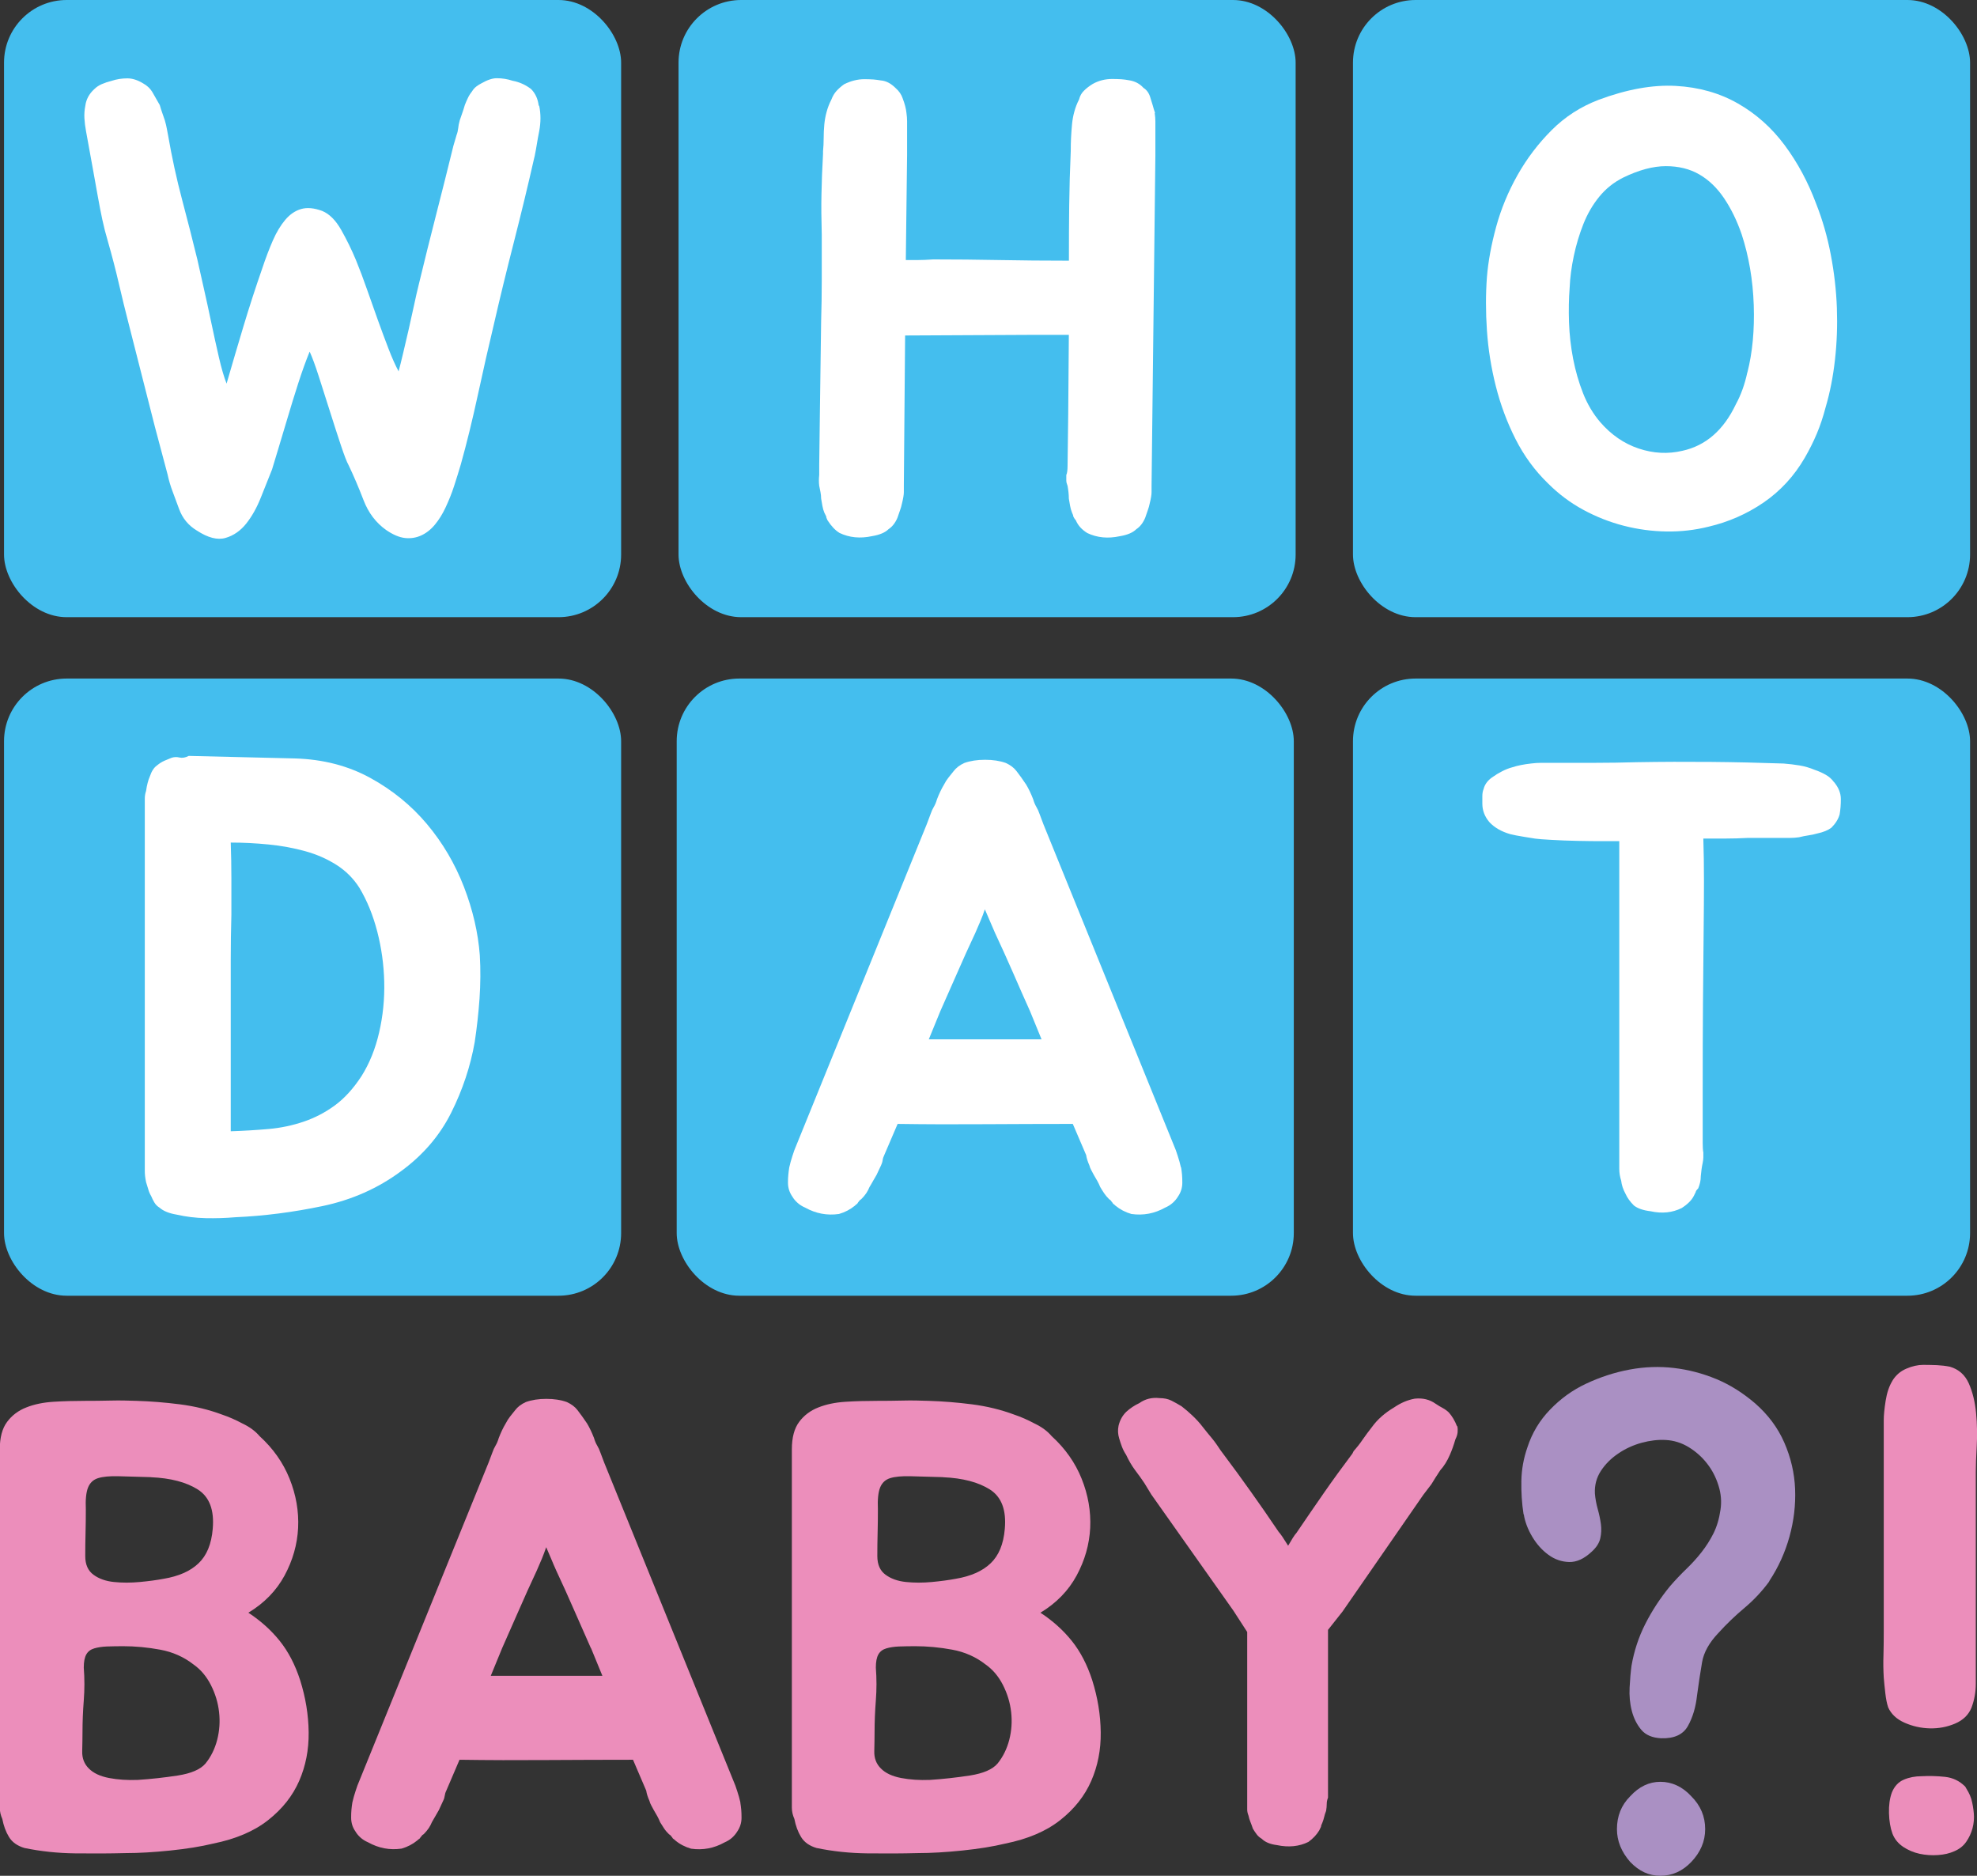<?xml version="1.0" encoding="UTF-8"?>
<svg id="Layer_2" data-name="Layer 2" xmlns="http://www.w3.org/2000/svg" width="279.65" height="265.3" viewBox="0 0 279.65 265.3">
  <rect x="0" y="0" width="279.65" height="265.3" fill="#333333" stroke="none"/>
  <defs>
    <style>
      .cls-1 {
        fill: #fff;
      }

      .cls-2 {
        fill: #aa90c3;
      }

      .cls-3 {
        fill: #44beee;
      }

      .cls-4 {
        fill: #ec8ebb;
      }
    </style>
  </defs>
  <g id="Layer_1-2" data-name="Layer 1">
    <rect class="cls-3" x="191.38" y="95.97" width="87.29" height="87.29" rx="8.86" ry="8.86"/>
    <rect class="cls-3" x="95.72" y="95.97" width="87.29" height="87.29" rx="8.86" ry="8.86"/>
    <rect class="cls-3" x=".57" y="95.97" width="87.29" height="87.29" rx="8.86" ry="8.86"/>
    <rect class="cls-3" x="191.38" width="87.29" height="87.29" rx="8.86" ry="8.86"/>
    <rect class="cls-3" x="95.98" width="87.29" height="87.29" rx="8.86" ry="8.86"/>
    <rect class="cls-3" x=".57" width="87.29" height="87.29" rx="8.86" ry="8.86"/>
    <path class="cls-1" d="M76.27,14.96c.24,1.14.24,2.34,0,3.6-.12.6-.23,1.19-.32,1.76-.09.57-.2,1.16-.32,1.76l-.09.36c-.84,3.72-1.79,7.64-2.84,11.76-1.05,4.11-2,8-2.84,11.67-.72,3-1.47,6.31-2.25,9.91-.78,3.6-1.59,6.91-2.43,9.91-.3,1.02-.62,2.04-.95,3.06-.33,1.02-.74,2.04-1.22,3.06-.42.9-.92,1.7-1.49,2.39-.57.69-1.22,1.2-1.94,1.53-.72.33-1.49.45-2.3.36-.81-.09-1.7-.47-2.66-1.13-1.44-1.02-2.51-2.43-3.2-4.23-.69-1.8-1.4-3.45-2.12-4.96-.24-.42-.6-1.35-1.08-2.79-.48-1.44-.99-3.02-1.53-4.73-.54-1.71-1.07-3.36-1.58-4.96-.51-1.59-.95-2.78-1.31-3.56-.54,1.32-1.08,2.82-1.62,4.5-.54,1.68-1.05,3.33-1.53,4.96-.48,1.62-.92,3.08-1.31,4.37-.39,1.29-.68,2.24-.86,2.84-.48,1.2-1.01,2.52-1.58,3.96-.57,1.44-1.26,2.67-2.07,3.69-.81,1.02-1.79,1.7-2.93,2.03-1.14.33-2.49-.02-4.05-1.04-1.2-.72-2.04-1.74-2.52-3.06-.3-.84-.6-1.65-.9-2.43-.3-.78-.54-1.59-.72-2.43l-1.8-6.76-3.69-14.5c-.48-1.86-.95-3.77-1.4-5.72-.45-1.95-.98-3.98-1.58-6.08-.3-1.02-.56-2.03-.77-3.02-.21-.99-.42-2.07-.63-3.24-.21-1.17-.45-2.51-.72-4.01-.27-1.5-.58-3.24-.95-5.23-.12-.66-.2-1.28-.23-1.85-.03-.57.01-1.16.13-1.76.12-.9.54-1.68,1.26-2.34.3-.3.66-.54,1.08-.72.42-.18.87-.33,1.35-.45.72-.24,1.47-.36,2.25-.36.72,0,1.47.24,2.25.72.54.3.96.69,1.26,1.17l1.08,1.89c.12.42.24.8.36,1.13.12.33.24.68.36,1.04.12.42.21.8.27,1.13.06.33.12.65.18.95.54,3.12,1.2,6.16,1.98,9.1.78,2.94,1.5,5.77,2.16,8.47.24,1.08.54,2.42.9,4.01.36,1.59.72,3.24,1.08,4.96s.72,3.35,1.08,4.91c.36,1.56.72,2.79,1.08,3.69.78-2.7,1.58-5.41,2.39-8.11.81-2.7,1.7-5.44,2.66-8.2.48-1.44.98-2.75,1.49-3.92.51-1.17,1.1-2.15,1.76-2.93.66-.78,1.41-1.29,2.25-1.53.84-.24,1.83-.15,2.97.27,1.02.42,1.92,1.32,2.7,2.7.78,1.38,1.47,2.79,2.07,4.23.54,1.32,1.07,2.72,1.58,4.19.51,1.47,1.02,2.91,1.53,4.32.51,1.41,1,2.75,1.49,4.01.48,1.26.96,2.34,1.44,3.24.18-.66.39-1.5.63-2.52.24-1.02.5-2.12.77-3.29.27-1.17.52-2.33.77-3.47.24-1.14.48-2.19.72-3.15.78-3.24,1.59-6.5,2.43-9.77.84-3.27,1.65-6.5,2.43-9.69l.45-1.53c.12-.3.19-.62.23-.95.03-.33.1-.71.22-1.13.12-.36.24-.71.36-1.04.12-.33.24-.71.36-1.13.12-.3.25-.62.41-.95.15-.33.35-.65.59-.95.18-.3.39-.54.63-.72.24-.18.48-.33.72-.45.84-.48,1.56-.72,2.16-.72.78,0,1.53.12,2.25.36.96.18,1.83.57,2.61,1.17.6.6.96,1.38,1.08,2.34Z"/>
    <path class="cls-1" d="M163.34,16.02c.06.42.09.81.09,1.17v4.77l-.54,46.76v.9c0,.36-.09.9-.27,1.62-.06.3-.15.62-.27.95-.12.33-.24.68-.36,1.04-.3.72-.72,1.26-1.26,1.62-.48.48-1.26.81-2.34.99-1.68.36-3.21.21-4.59-.45-.78-.48-1.32-1.08-1.62-1.8-.12-.12-.24-.3-.36-.54,0-.12-.06-.3-.18-.54-.12-.3-.21-.62-.27-.95-.06-.33-.12-.68-.18-1.04,0-.3-.02-.6-.05-.9-.03-.3-.08-.6-.13-.9-.12-.3-.18-.55-.18-.77v-.77c.12-.24.18-.69.18-1.35l.09-7.12.09-11.35h-4.87l-18.29.09-.18,21.26v.9c0,.36-.09.9-.27,1.62-.06.3-.15.62-.27.95-.12.33-.24.68-.36,1.04-.3.72-.72,1.26-1.26,1.62-.48.48-1.26.81-2.34.99-1.68.36-3.21.21-4.59-.45-.6-.36-1.17-.96-1.71-1.8-.12-.24-.18-.42-.18-.54l-.27-.54c-.12-.3-.21-.62-.27-.95-.06-.33-.12-.68-.18-1.04,0-.3-.03-.6-.09-.9-.06-.3-.12-.6-.18-.9-.06-.48-.06-.99,0-1.53v-1.35l.09-7.12.18-13.24c.06-1.92.09-3.9.09-5.95v-6.31c-.06-2.16-.08-4.08-.04-5.77.03-1.68.1-3.57.22-5.68v-.36c.06-.6.09-1.22.09-1.85s.03-1.28.09-1.94c.06-.6.16-1.19.32-1.76.15-.57.37-1.16.68-1.76.18-.48.42-.89.72-1.22.3-.33.66-.65,1.08-.95.96-.48,1.92-.72,2.88-.72.48,0,.9.02,1.26.04.36.03.72.08,1.08.14.72.06,1.41.42,2.07,1.08.48.42.81.9.99,1.44.3.78.48,1.47.54,2.07.06.42.09.81.09,1.17v4.77l-.18,14.87h1.67c.63,0,1.37-.03,2.21-.09,3.12,0,6.23.03,9.33.09,3.09.06,6.35.09,9.77.09h.09c0-2.7.01-5.28.04-7.75.03-2.46.1-5.05.22-7.75,0-.6.01-1.22.04-1.85.03-.63.08-1.28.14-1.94.06-.6.16-1.19.32-1.76.15-.57.37-1.16.68-1.76.12-.48.34-.89.68-1.22.33-.33.73-.65,1.22-.95.84-.48,1.77-.72,2.79-.72.48,0,.92.02,1.31.04.39.03.73.08,1.04.14.84.12,1.53.48,2.07,1.08.48.3.81.78.99,1.44.12.36.23.71.32,1.04.09.33.19.68.32,1.04Z"/>
    <path class="cls-1" d="M226.09,14.13c4.02-1.5,7.67-2.16,10.95-1.98s6.2,1.01,8.78,2.48c2.58,1.47,4.79,3.44,6.62,5.9,1.83,2.46,3.32,5.23,4.46,8.29.9,2.28,1.59,4.68,2.07,7.21.48,2.52.77,5.03.86,7.52.09,2.49,0,4.94-.27,7.34-.27,2.4-.71,4.63-1.31,6.67-.36,1.38-.78,2.64-1.26,3.78-.48,1.14-1.05,2.28-1.71,3.42-1.5,2.58-3.44,4.68-5.81,6.31-2.37,1.62-4.97,2.76-7.79,3.42-1.92.48-3.91.71-5.95.68-2.04-.03-4.05-.3-6.04-.81-1.98-.51-3.89-1.26-5.72-2.25-1.83-.99-3.5-2.24-5-3.74-1.86-1.8-3.39-3.89-4.59-6.26-1.2-2.37-2.13-4.87-2.79-7.48-.66-2.61-1.08-5.24-1.26-7.88-.18-2.64-.18-5.17,0-7.57.18-2.22.62-4.59,1.31-7.12.69-2.52,1.7-4.96,3.02-7.3,1.32-2.34,2.93-4.46,4.82-6.35,1.89-1.89,4.1-3.32,6.62-4.28ZM247.17,52.69c.72-2.82,1.02-6.01.9-9.55-.12-3.54-.69-6.88-1.71-10-.66-1.92-1.49-3.62-2.48-5.09-.99-1.47-2.16-2.6-3.51-3.38-1.35-.78-2.93-1.17-4.73-1.17s-3.82.54-6.04,1.62c-1.32.66-2.45,1.56-3.38,2.7-.93,1.14-1.68,2.43-2.25,3.87-.57,1.44-1.02,2.94-1.35,4.5-.33,1.56-.53,3.06-.59,4.5-.12,1.56-.15,3.2-.09,4.91.06,1.71.25,3.42.58,5.14.33,1.71.8,3.33,1.4,4.86.6,1.53,1.41,2.9,2.43,4.1,1.56,1.8,3.38,3.05,5.45,3.74,2.07.69,4.13.8,6.17.32,3.3-.72,5.83-2.91,7.57-6.58.72-1.32,1.26-2.82,1.62-4.5Z"/>
    <path class="cls-1" d="M67.87,135.12c.12,1.98.1,4.02-.04,6.13-.15,2.1-.38,4.14-.68,6.13-.6,3.42-1.71,6.76-3.33,10-1.62,3.24-4,6.01-7.12,8.29-3.24,2.4-6.94,4.04-11.08,4.91-4.14.87-8.26,1.4-12.34,1.58-1.38.12-2.78.16-4.19.13-1.41-.03-2.78-.2-4.1-.5-1.08-.18-1.89-.51-2.43-.99-.3-.18-.54-.42-.72-.72-.18-.3-.33-.6-.45-.9-.18-.3-.32-.62-.41-.95-.09-.33-.2-.68-.32-1.04-.06-.3-.11-.59-.14-.86-.03-.27-.04-.53-.04-.77v-52.61c0-.36.06-.72.18-1.08.12-.84.3-1.53.54-2.07.24-.72.57-1.23.99-1.53.36-.3.72-.52,1.08-.68.36-.15.69-.28.99-.41.36-.12.73-.14,1.13-.04.39.09.83.02,1.31-.23l15.04.36c3.96.12,7.51,1.04,10.63,2.75,3.12,1.71,5.8,3.89,8.02,6.53,2.22,2.64,3.96,5.6,5.23,8.87,1.26,3.27,2.01,6.5,2.25,9.69ZM51.11,152.24c1.14-1.8,1.98-3.87,2.52-6.22.54-2.34.78-4.73.72-7.16-.06-2.43-.39-4.8-.99-7.12-.6-2.31-1.44-4.37-2.52-6.17-.84-1.32-1.92-2.4-3.24-3.24-1.32-.84-2.79-1.49-4.42-1.94-1.62-.45-3.35-.77-5.18-.95-1.83-.18-3.62-.27-5.36-.27.06,1.74.09,3.42.09,5.05v5.14c-.06,2.16-.09,4.27-.09,6.31v24.33c1.86-.06,3.65-.17,5.36-.32,1.71-.15,3.36-.5,4.96-1.04,1.59-.54,3.06-1.31,4.41-2.3,1.35-.99,2.6-2.36,3.74-4.1Z"/>
    <g>
      <path class="cls-4" d="M35.14,228.1c1.72,1.13,3.2,2.45,4.42,3.97,1.22,1.52,2.19,3.38,2.9,5.58.77,2.44,1.17,4.89,1.2,7.36.03,2.47-.42,4.76-1.34,6.87-.92,2.11-2.38,3.96-4.37,5.53-1.99,1.58-4.59,2.69-7.81,3.34-1.73.42-3.75.74-6.07.98-2.32.24-4.4.36-6.25.36-2.32.06-4.71.07-7.18.04-2.47-.03-4.86-.28-7.18-.76-1.01-.3-1.74-.82-2.19-1.56-.45-.74-.76-1.59-.94-2.54-.24-.54-.36-1.07-.36-1.61v-50.67c0-1.66.34-2.96,1.03-3.88.68-.92,1.59-1.61,2.72-2.05,1.13-.45,2.41-.71,3.84-.8,1.43-.09,2.91-.13,4.46-.13,1.19,0,2.39-.01,3.61-.04,1.22-.03,2.45-.01,3.7.04,1.96.06,4,.22,6.11.49,2.11.27,4.12.76,6.02,1.47.89.3,1.84.71,2.85,1.25,1.01.48,1.81,1.07,2.41,1.78,1.9,1.73,3.32,3.73,4.24,6.02.92,2.29,1.32,4.61,1.21,6.96-.12,2.35-.76,4.59-1.92,6.74-1.16,2.14-2.87,3.9-5.13,5.26ZM19.53,251.74c1.84-.12,3.72-.33,5.62-.62,1.9-.3,3.21-.86,3.92-1.7.77-.95,1.32-2.07,1.65-3.34.33-1.28.42-2.59.27-3.92-.15-1.34-.54-2.62-1.16-3.84-.62-1.22-1.44-2.19-2.45-2.9-1.37-1.07-2.94-1.77-4.73-2.1-1.78-.33-3.54-.49-5.26-.49-.83,0-1.59.02-2.28.04-.68.03-1.28.12-1.78.27-.51.15-.88.43-1.12.85-.24.42-.36,1.04-.36,1.87.12,1.55.12,3.09,0,4.64-.12,1.55-.18,3.03-.18,4.46,0,.83-.02,1.74-.04,2.72-.03.98.28,1.8.94,2.45.65.66,1.61,1.1,2.85,1.34,1.25.24,2.62.33,4.1.27ZM21.32,208.92c-1.84-.06-3.38-.1-4.59-.13-1.22-.03-2.17.06-2.85.27-.68.21-1.16.66-1.43,1.34-.27.68-.37,1.71-.31,3.08,0,1.13-.01,2.25-.04,3.35-.03,1.1-.04,2.19-.04,3.26,0,1.19.39,2.07,1.16,2.63.77.57,1.74.91,2.9,1.03,1.16.12,2.38.12,3.66,0,1.28-.12,2.39-.27,3.35-.45,2.14-.36,3.79-1.08,4.95-2.19,1.16-1.1,1.83-2.72,2.01-4.86.24-2.68-.46-4.53-2.1-5.58-1.64-1.04-3.85-1.62-6.65-1.74Z"/>
      <path class="cls-4" d="M104.72,254.95c.06.36.1.7.13,1.03.03.33.04.7.04,1.12,0,.71-.21,1.37-.62,1.96-.18.3-.42.58-.71.85-.3.27-.66.49-1.07.67-1.49.83-3.06,1.13-4.73.89-.83-.24-1.58-.62-2.23-1.16-.12-.12-.21-.19-.27-.22-.06-.03-.12-.1-.18-.22-.06-.06-.12-.13-.18-.22-.06-.09-.15-.16-.27-.22-.3-.3-.54-.58-.71-.85-.18-.27-.36-.55-.54-.85-.12-.3-.25-.58-.4-.85-.15-.27-.31-.55-.49-.85-.12-.24-.24-.46-.36-.67-.12-.21-.21-.43-.27-.67-.24-.54-.39-1.01-.45-1.43l-1.87-4.37c-4.1,0-8.19.02-12.27.04-4.07.03-8.16.02-12.27-.04l-1.87,4.37c-.12.24-.19.48-.22.71-.03.24-.1.48-.22.71-.12.24-.22.46-.31.67-.09.21-.19.43-.31.67-.18.3-.34.58-.49.85-.15.27-.31.55-.49.85-.12.3-.27.58-.45.85s-.42.55-.71.85c-.12.06-.21.13-.27.22-.06.09-.12.17-.18.22-.06.12-.12.19-.18.22s-.15.1-.27.22c-.66.54-1.4.92-2.23,1.16-1.67.24-3.24-.06-4.73-.89-.42-.18-.77-.4-1.07-.67-.3-.27-.54-.55-.71-.85-.42-.59-.62-1.25-.62-1.96,0-.42.01-.79.04-1.12.03-.33.07-.67.13-1.03.12-.54.27-1.07.45-1.61l.27-.8,18.55-45.67.54-1.43c.12-.36.27-.68.45-.98.18-.3.33-.65.45-1.07.3-.77.62-1.46.98-2.05.18-.36.39-.68.62-.98.24-.3.48-.59.71-.89.36-.48.86-.86,1.52-1.16.83-.3,1.8-.45,2.9-.45s2.07.15,2.9.45c.65.3,1.16.68,1.52,1.16.42.54.86,1.16,1.34,1.87.36.6.68,1.28.98,2.05.12.42.27.77.45,1.07.18.3.33.62.45.98l.54,1.43,18.55,45.67.27.8c.18.54.33,1.07.45,1.61ZM83.58,233.1c-.77-1.72-1.56-3.51-2.36-5.35-.8-1.84-1.65-3.72-2.54-5.62-.24-.54-.48-1.08-.71-1.65-.24-.56-.48-1.12-.71-1.65-.18.54-.39,1.09-.62,1.65-.24.57-.48,1.12-.71,1.65-.89,1.9-1.74,3.78-2.54,5.62-.8,1.84-1.59,3.63-2.36,5.35l-1.61,3.92h15.79l-1.61-3.92Z"/>
      <path class="cls-4" d="M147.18,228.1c1.72,1.13,3.2,2.45,4.42,3.97,1.22,1.52,2.19,3.38,2.9,5.58.77,2.44,1.17,4.89,1.2,7.36.03,2.47-.42,4.76-1.34,6.87-.92,2.11-2.38,3.96-4.37,5.53-1.99,1.58-4.59,2.69-7.81,3.34-1.73.42-3.75.74-6.07.98-2.32.24-4.4.36-6.25.36-2.32.06-4.71.07-7.18.04-2.47-.03-4.86-.28-7.18-.76-1.01-.3-1.74-.82-2.19-1.56-.45-.74-.76-1.59-.94-2.54-.24-.54-.36-1.07-.36-1.61v-50.67c0-1.66.34-2.96,1.03-3.88.68-.92,1.59-1.61,2.72-2.05,1.13-.45,2.41-.71,3.84-.8,1.43-.09,2.91-.13,4.46-.13,1.19,0,2.39-.01,3.61-.04,1.22-.03,2.45-.01,3.7.04,1.96.06,4,.22,6.11.49,2.11.27,4.12.76,6.02,1.47.89.3,1.84.71,2.85,1.25,1.01.48,1.81,1.07,2.41,1.78,1.9,1.73,3.32,3.73,4.24,6.02.92,2.29,1.32,4.61,1.21,6.96-.12,2.35-.76,4.59-1.92,6.74-1.16,2.14-2.87,3.9-5.13,5.26ZM131.57,251.74c1.84-.12,3.72-.33,5.62-.62,1.9-.3,3.21-.86,3.92-1.7.77-.95,1.32-2.07,1.65-3.34.33-1.28.42-2.59.27-3.92-.15-1.34-.54-2.62-1.16-3.84-.62-1.22-1.44-2.19-2.45-2.9-1.37-1.07-2.94-1.77-4.73-2.1-1.78-.33-3.54-.49-5.26-.49-.83,0-1.59.02-2.28.04-.68.03-1.28.12-1.78.27-.51.15-.88.43-1.12.85-.24.42-.36,1.04-.36,1.87.12,1.55.12,3.09,0,4.64-.12,1.55-.18,3.03-.18,4.46,0,.83-.02,1.74-.04,2.72-.03.98.28,1.8.94,2.45.65.66,1.61,1.1,2.85,1.34,1.25.24,2.62.33,4.1.27ZM133.36,208.92c-1.84-.06-3.38-.1-4.59-.13-1.22-.03-2.17.06-2.85.27-.68.21-1.16.66-1.43,1.34-.27.68-.37,1.71-.31,3.08,0,1.13-.01,2.25-.04,3.35-.03,1.1-.04,2.19-.04,3.26,0,1.19.39,2.07,1.16,2.63.77.57,1.74.91,2.9,1.03,1.16.12,2.38.12,3.66,0,1.28-.12,2.39-.27,3.35-.45,2.14-.36,3.79-1.08,4.95-2.19,1.16-1.1,1.83-2.72,2.01-4.86.24-2.68-.46-4.53-2.1-5.58-1.64-1.04-3.85-1.62-6.65-1.74Z"/>
      <path class="cls-4" d="M206.14,201.7c.06.3.07.6.04.89-.03.3-.13.62-.31.98-.24.83-.51,1.58-.8,2.23-.36.83-.8,1.55-1.34,2.14-.24.36-.46.7-.67,1.03-.21.33-.4.64-.58.94l-1.16,1.52-11.42,16.5-2.05,2.59v23.73c-.12.3-.18.59-.18.89s-.03.62-.09.98c-.12.3-.21.58-.27.85-.06.27-.15.55-.27.85-.12.24-.18.42-.18.54l-.13.27c-.03.06-.08.15-.13.27-.36.59-.86,1.13-1.52,1.61-1.31.65-2.8.8-4.46.45-.95-.12-1.67-.42-2.14-.89-.3-.18-.54-.39-.71-.62-.18-.24-.36-.5-.54-.8-.12-.36-.24-.68-.36-.98-.12-.3-.21-.59-.27-.89-.12-.3-.18-.58-.18-.85v-25.11l-1.96-3.03-11.6-16.41-.98-1.61c-.36-.54-.8-1.16-1.34-1.87-.48-.65-.89-1.37-1.25-2.14-.24-.36-.43-.73-.58-1.12-.15-.39-.28-.79-.4-1.2-.18-.59-.21-1.19-.09-1.78.18-.77.54-1.43,1.07-1.96.59-.54,1.22-.95,1.87-1.25.83-.59,1.78-.83,2.85-.71.65,0,1.22.12,1.7.36.48.24.95.51,1.43.8.54.42,1.06.86,1.56,1.34.5.48.97.98,1.38,1.52.47.6.92,1.15,1.34,1.65.42.51.83,1.09,1.25,1.74l.27.36c1.43,1.9,2.76,3.73,4.01,5.49,1.25,1.75,2.56,3.64,3.92,5.66.12.12.3.36.54.71.24.36.5.77.8,1.25.24-.42.46-.79.67-1.12.21-.33.37-.55.49-.67,1.37-2.02,2.68-3.92,3.92-5.71s2.59-3.63,4.01-5.53l.18-.36c.48-.54.91-1.08,1.29-1.65.39-.56.82-1.14,1.29-1.74.77-1.07,1.81-1.99,3.12-2.77.95-.65,1.93-1.07,2.94-1.25,1.13-.12,2.11.12,2.94.71.36.24.7.45,1.03.62.33.18.61.39.85.62.48.54.86,1.19,1.16,1.96Z"/>
      <path class="cls-2" d="M215.51,214.18c-.24-1.55-.34-3.12-.31-4.73.03-1.61.31-3.18.85-4.73.65-2.02,1.72-3.81,3.21-5.35,1.49-1.55,3.18-2.77,5.08-3.66,2.02-.95,4.09-1.62,6.2-2.01,2.11-.39,4.19-.46,6.24-.22,2.05.24,4.04.76,5.98,1.56,1.93.8,3.76,1.95,5.49,3.43,1.84,1.61,3.23,3.46,4.15,5.58.92,2.11,1.43,4.3,1.52,6.56.09,2.26-.18,4.5-.8,6.74-.62,2.23-1.56,4.3-2.81,6.2l-.09.18c-1.01,1.37-2.17,2.6-3.48,3.7-1.31,1.1-2.53,2.27-3.66,3.52-1.31,1.37-2.08,2.75-2.32,4.15-.24,1.4-.48,2.96-.71,4.68-.18,1.67-.61,3.11-1.29,4.33-.68,1.22-1.95,1.8-3.79,1.74-1.25-.06-2.19-.46-2.81-1.2-.62-.74-1.07-1.63-1.34-2.68-.27-1.04-.37-2.14-.31-3.3.06-1.16.15-2.19.27-3.08.36-2.08,1.01-4.06,1.96-5.93.95-1.87,2.11-3.64,3.48-5.31.77-.89,1.55-1.71,2.32-2.45.77-.74,1.49-1.53,2.14-2.36.65-.83,1.22-1.72,1.7-2.68.47-.95.8-2.05.98-3.3.18-1.13.09-2.28-.27-3.43-.36-1.16-.89-2.2-1.61-3.12-.71-.92-1.58-1.7-2.59-2.32-1.01-.62-2.11-.97-3.3-1.03-1.07-.06-2.2.08-3.39.4-1.19.33-2.29.83-3.3,1.52-1.01.68-1.83,1.5-2.45,2.45-.62.95-.91,2.02-.85,3.21.06.71.19,1.44.4,2.19.21.74.36,1.46.45,2.14.09.68.06,1.35-.09,2.01-.15.66-.55,1.28-1.2,1.87-1.07,1.01-2.14,1.5-3.21,1.47-1.07-.03-2.05-.37-2.94-1.03-.89-.65-1.65-1.5-2.27-2.54-.62-1.04-1.03-2.1-1.2-3.17ZM241.2,258.7c0,1.73-.66,3.27-1.96,4.64-1.25,1.31-2.71,1.96-4.37,1.96s-3.03-.66-4.28-1.96c-1.25-1.43-1.87-2.97-1.87-4.64,0-1.84.62-3.39,1.87-4.64,1.25-1.37,2.68-2.05,4.28-2.05s3.12.68,4.37,2.05c1.31,1.31,1.96,2.85,1.96,4.64Z"/>
      <path class="cls-4" d="M267.69,195.27c.48-.77,1.13-1.34,1.96-1.69.83-.36,1.63-.54,2.41-.54.65,0,1.29.02,1.92.04.62.03,1.23.1,1.83.22,1.25.36,2.14,1.15,2.68,2.36.54,1.22.88,2.62,1.03,4.19.15,1.58.18,3.14.09,4.68-.09,1.55-.13,2.8-.13,3.75v29.88c0,1.19-.21,2.32-.62,3.39-.42,1.01-1.19,1.75-2.32,2.23-1.13.48-2.32.7-3.57.67-1.25-.03-2.44-.3-3.57-.8-1.13-.5-1.9-1.23-2.32-2.18-.18-.54-.31-1.21-.4-2.01-.09-.8-.17-1.53-.22-2.19-.06-1.01-.08-2.07-.04-3.17.03-1.1.04-2.21.04-3.35v-29.88c0-.71.09-1.64.27-2.77.18-1.13.5-2.08.98-2.85ZM277.95,252.63c.18.3.34.58.49.85.15.27.28.58.4.94.18.65.3,1.34.36,2.05.06.71,0,1.41-.18,2.1-.18.68-.48,1.32-.89,1.92s-.98,1.04-1.69,1.34c-.66.3-1.43.48-2.32.54-.89.06-1.75,0-2.59-.18-.83-.18-1.61-.51-2.32-.98-.71-.48-1.22-1.1-1.52-1.87-.3-.83-.46-1.8-.49-2.9-.03-1.1.1-2.07.4-2.9.36-.89.92-1.5,1.69-1.83.77-.33,1.61-.49,2.5-.49,1.13-.06,2.24-.03,3.34.09,1.1.12,2.04.57,2.81,1.34Z"/>
    </g>
    <path class="cls-1" d="M167.07,165.11c.06.36.1.71.13,1.04.03.33.04.71.04,1.13,0,.72-.21,1.38-.63,1.98-.18.3-.42.59-.72.86-.3.27-.66.5-1.08.68-1.5.84-3.09,1.14-4.77.9-.84-.24-1.59-.63-2.25-1.17-.12-.12-.21-.19-.27-.23-.06-.03-.12-.1-.18-.23-.06-.06-.12-.13-.18-.23-.06-.09-.15-.16-.27-.23-.3-.3-.54-.59-.72-.86-.18-.27-.36-.55-.54-.86-.12-.3-.26-.59-.41-.86-.15-.27-.32-.55-.5-.86-.12-.24-.24-.46-.36-.68-.12-.21-.21-.44-.27-.68-.24-.54-.39-1.02-.45-1.44l-1.89-4.41c-4.14,0-8.27.02-12.39.04-4.11.03-8.24.02-12.39-.04l-1.89,4.41c-.12.24-.2.48-.23.72-.03.24-.11.48-.22.72-.12.24-.23.47-.32.68-.09.21-.2.44-.32.68-.18.3-.35.59-.5.86-.15.27-.31.56-.5.86-.12.3-.27.59-.45.86-.18.27-.42.56-.72.86-.12.06-.21.14-.27.23-.06.09-.12.17-.18.23-.06.12-.12.2-.18.23-.06.03-.15.11-.27.23-.66.54-1.41.93-2.25,1.17-1.68.24-3.27-.06-4.78-.9-.42-.18-.78-.41-1.08-.68-.3-.27-.54-.55-.72-.86-.42-.6-.63-1.26-.63-1.98,0-.42.01-.8.05-1.13.03-.33.07-.68.13-1.04.12-.54.27-1.08.45-1.62l.27-.81,18.74-46.13.54-1.44c.12-.36.27-.69.45-.99.18-.3.33-.66.45-1.08.3-.78.63-1.47.99-2.07.18-.36.39-.69.63-.99.24-.3.48-.6.72-.9.36-.48.87-.87,1.53-1.17.84-.3,1.82-.45,2.93-.45s2.09.15,2.93.45c.66.3,1.17.69,1.53,1.17.42.54.87,1.17,1.35,1.89.36.6.69,1.29.99,2.07.12.42.27.78.45,1.08.18.3.33.63.45.99l.54,1.44,18.74,46.13.27.81c.18.54.33,1.08.45,1.62ZM145.71,143.04c-.78-1.74-1.58-3.54-2.39-5.41-.81-1.86-1.67-3.75-2.57-5.68-.24-.54-.48-1.1-.72-1.67-.24-.57-.48-1.13-.72-1.67-.18.54-.39,1.1-.63,1.67-.24.57-.48,1.13-.72,1.67-.9,1.92-1.76,3.81-2.57,5.68-.81,1.86-1.61,3.66-2.39,5.41l-1.62,3.96h15.95l-1.62-3.96Z"/>
    <path class="cls-1" d="M259.4,110.58c.66.78.99,1.59.99,2.43,0,.36-.01.74-.04,1.13-.03.39-.08.74-.13,1.04-.18.66-.57,1.29-1.17,1.89-.48.36-1.14.63-1.98.81-.42.12-.84.21-1.26.27-.42.06-.87.15-1.35.27-.42.06-.84.09-1.26.09h-5.95c-1.08.06-2.15.09-3.2.09h-3.11c.06,1.86.09,3.86.09,5.99s-.02,4.61-.05,7.43c-.03,2.82-.06,6.1-.09,9.82-.03,3.72-.04,8.05-.04,12.97v6.85c0,.6.03,1.05.09,1.35v.68c0,.21-.03.47-.09.77-.12.54-.21,1.17-.27,1.89,0,.3-.03.59-.09.86-.06.27-.15.56-.27.86-.24.24-.36.42-.36.54l-.27.54c-.3.6-.87,1.17-1.71,1.71-1.32.66-2.79.81-4.42.45-1.02-.12-1.8-.39-2.34-.81-.54-.54-.93-1.08-1.17-1.62-.36-.66-.57-1.29-.63-1.89-.18-.54-.27-1.11-.27-1.71v-46.31h-2.25c-1.14,0-2.36-.01-3.65-.04-1.29-.03-2.51-.07-3.65-.14-1.14-.06-1.92-.12-2.34-.18-.36-.06-.92-.15-1.67-.27-.75-.12-1.37-.24-1.85-.36-1.26-.36-2.25-.93-2.97-1.71-.66-.78-.99-1.65-.99-2.61v-1.08c0-.36.06-.69.18-.99.18-.72.66-1.32,1.44-1.8.24-.18.61-.41,1.13-.68.51-.27,1-.46,1.49-.59.72-.24,1.62-.42,2.7-.54.48-.06.96-.09,1.44-.09h7.52c1.89,0,3.89-.03,5.99-.09,3.48-.06,6.95-.07,10.41-.04,3.45.03,6.89.11,10.32.23.78.06,1.53.15,2.25.27.72.12,1.44.33,2.16.63.54.18,1.05.41,1.53.68.48.27.87.62,1.17,1.04Z"/>
  </g>
</svg>